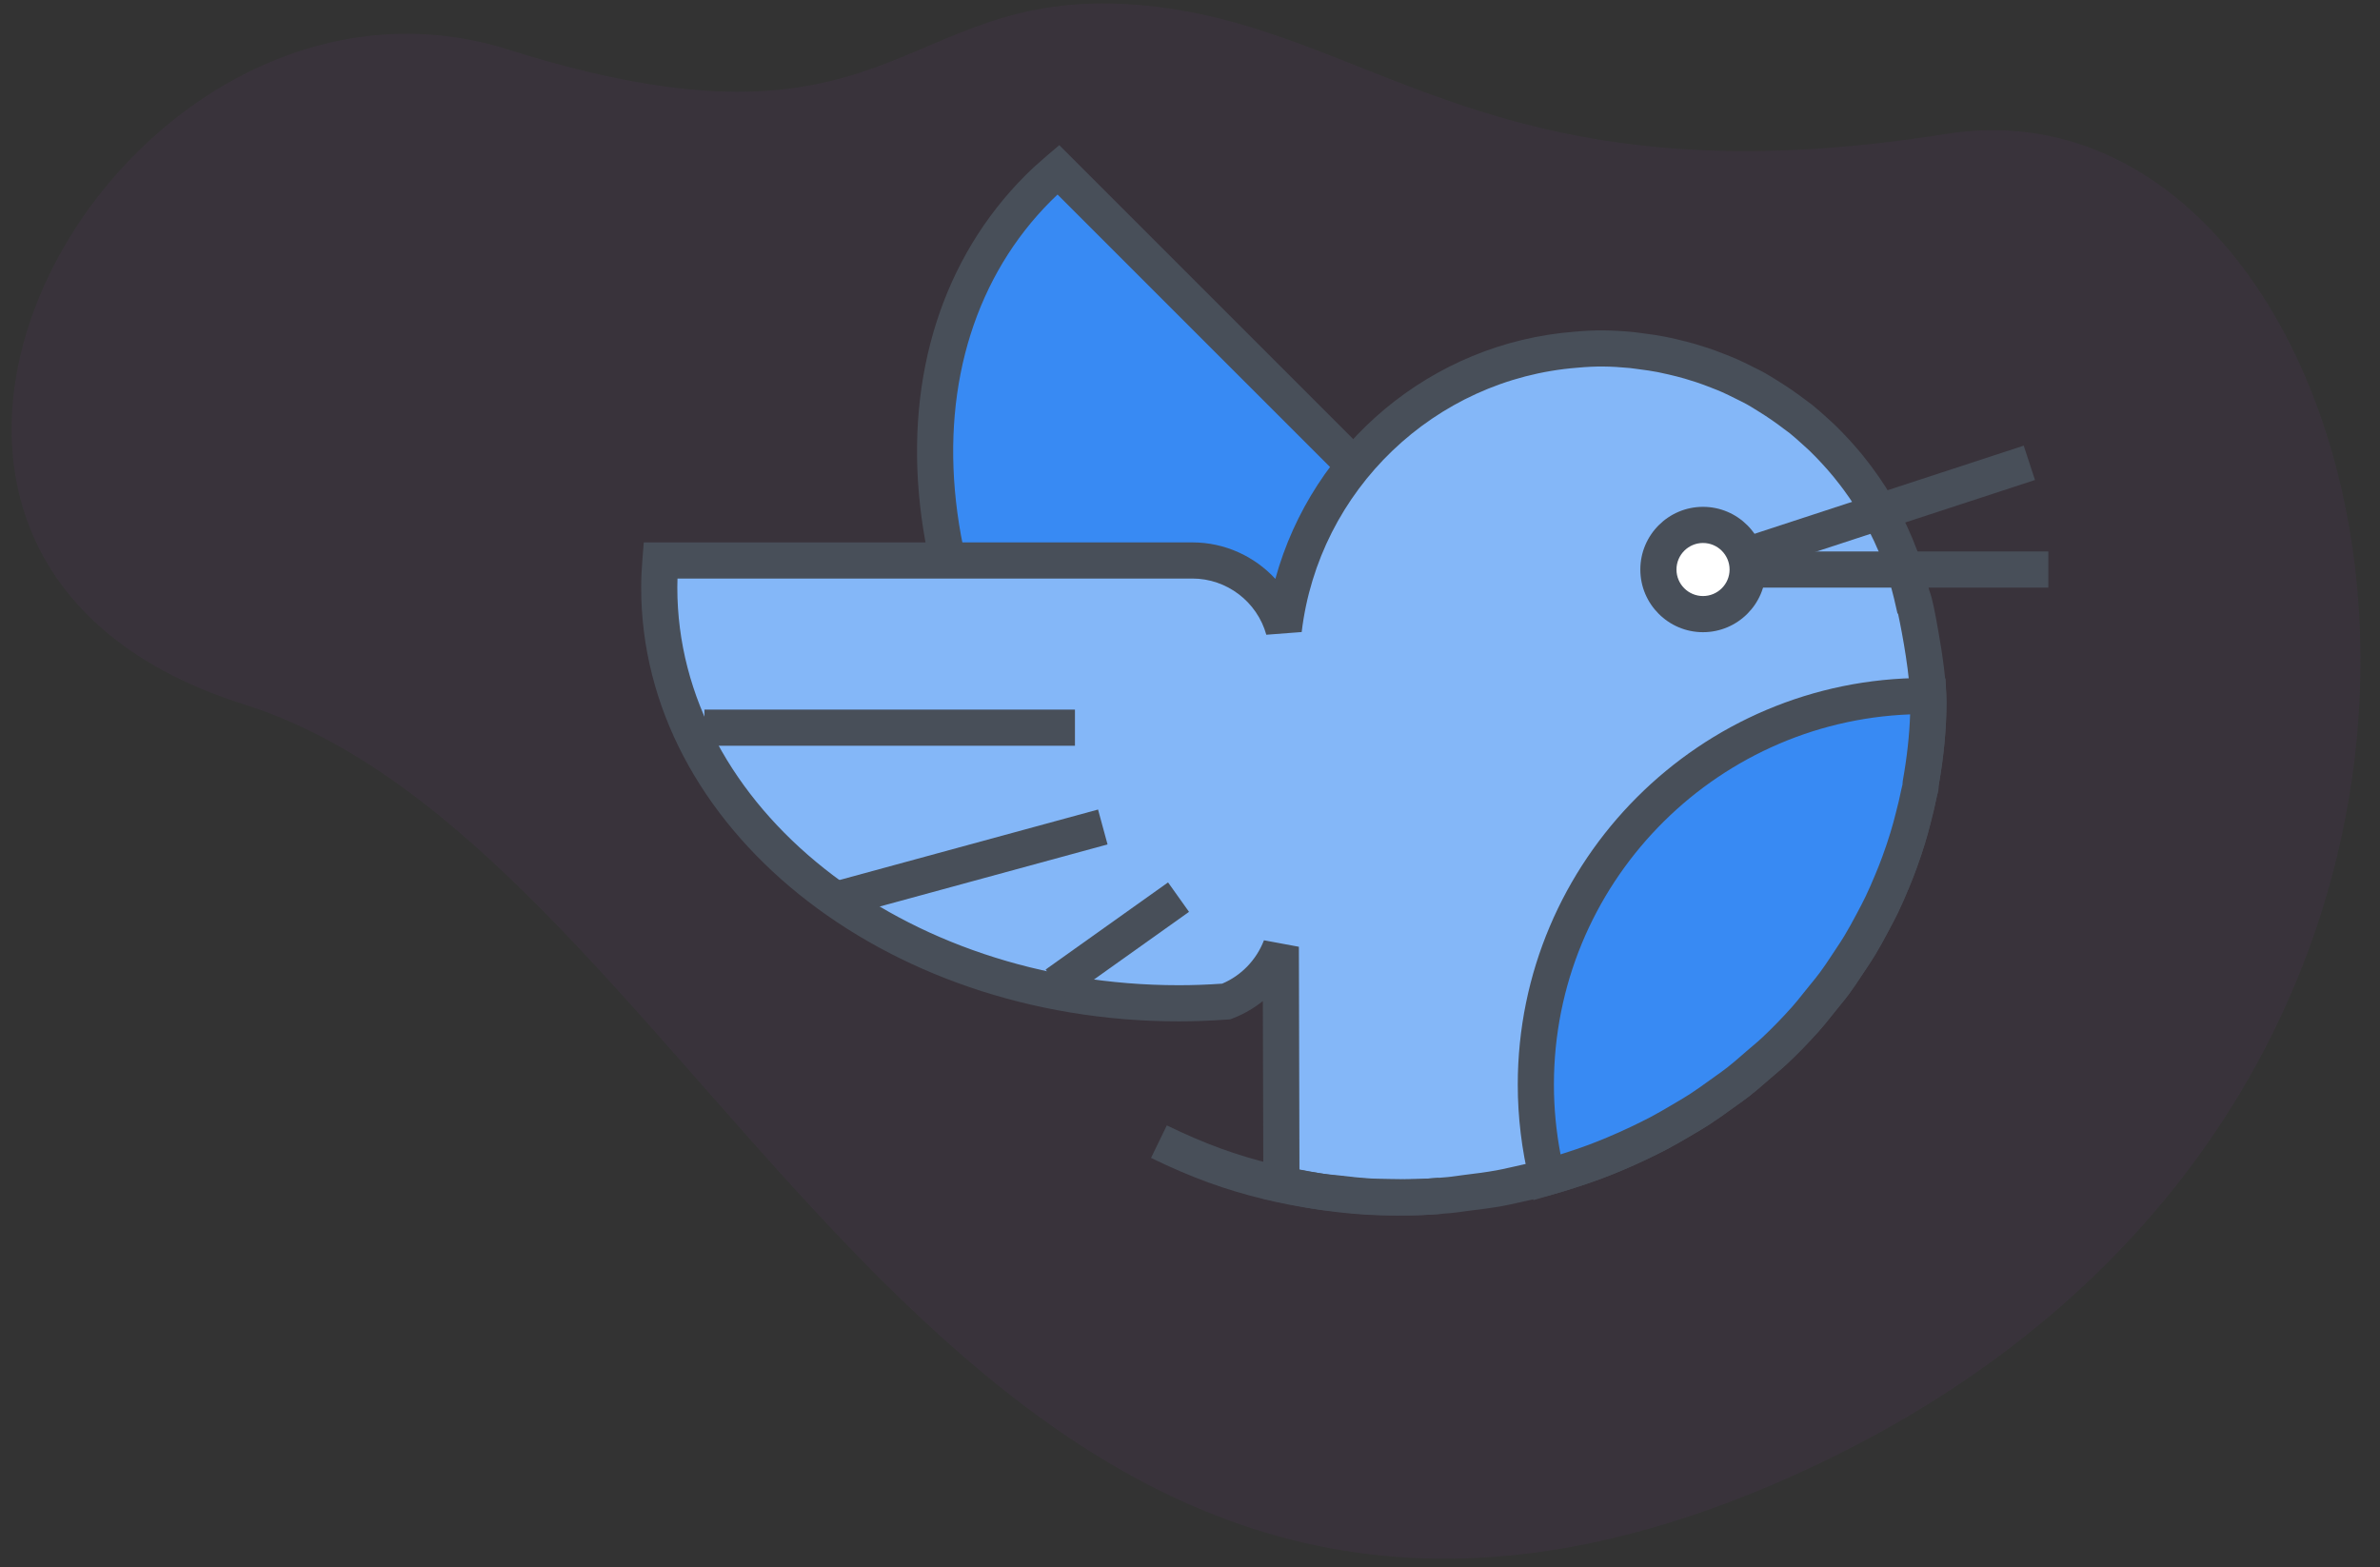 <?xml version="1.0" encoding="utf-8"?>
<!-- Generator: Adobe Illustrator 16.0.0, SVG Export Plug-In . SVG Version: 6.00 Build 0)  -->
<!DOCTYPE svg PUBLIC "-//W3C//DTD SVG 1.1//EN" "http://www.w3.org/Graphics/SVG/1.1/DTD/svg11.dtd">
<svg version="1.1" id="Calque_1" xmlns="http://www.w3.org/2000/svg" xmlns:xlink="http://www.w3.org/1999/xlink" x="0px" y="0px"
	 width="325px" height="214px" viewBox="0 0 325 214" enable-background="new 0 0 325 214" xml:space="preserve">
<rect x="0" y="0" width="325" height="214" fill="#333333" stroke="none"/>
<path opacity="0.15" fill="#5D396C" d="M69.393,6.768c52.995,16.709,53.056-8.46,85.398-6.145
	c17.155,1.233,29.599,8.956,46.906,14.434c15.328,4.854,34.465,7.956,64.056,3.234c63.017-10.055,94.283,130.514-19.815,182.724
	c-10.384,4.751-20.087,7.937-29.208,9.799c-91.101,18.57-123.51-95.743-183.406-114.628C-32.566,75.411,16.396-9.944,69.393,6.768z"
	/>
<g>
	<g>
		<path fill="#388AF3" d="M199.652,83.861c0.045-3.368-1.199-6.747-3.77-9.319l-34.468-34.466l-8.29-8.292l-8.609-8.608
			c-0.935,0.796-1.854,1.619-2.734,2.5c-22.169,22.167-17.677,62.604,10.033,90.313c1.545,1.543,3.133,3.004,4.751,4.402
			c1.732,0.771,3.595,1.133,5.455,1.102L199.652,83.861z"/>
		<path fill="#484F59" d="M161.783,123.962c-2.17,0-4.262-0.443-6.222-1.314l-0.335-0.15l-0.276-0.238
			c-1.772-1.533-3.368-3.014-4.879-4.521c-13.799-13.799-22.473-31.096-24.43-48.71c-1.98-17.819,3.133-33.834,14.396-45.097
			c0.83-0.831,1.746-1.666,2.878-2.634l1.735-1.478l52.977,52.978c2.955,2.951,4.55,6.893,4.496,11.097l-0.014,1.003l-39.048,39.043
			L161.783,123.962z M157.892,118.274c0.998,0.404,2.047,0.65,3.131,0.727l36.134-36.132c-0.191-2.496-1.244-4.805-3.02-6.582
			l-49.723-49.722c-0.313,0.292-0.608,0.576-0.889,0.856c-10.181,10.181-14.791,24.763-12.979,41.062
			c1.833,16.503,10.006,32.757,23.013,45.762C154.903,115.587,156.324,116.909,157.892,118.274z"/>
	</g>
	<g>
		<path fill="#84B7F8" d="M261.087,81.323c-0.007-0.036-0.025-0.076-0.03-0.109c-1.102-4.678-2.955-9.048-5.424-13.01
			c-0.082-0.134-0.161-0.28-0.25-0.412c-0.53-0.836-1.096-1.637-1.681-2.433c-0.187-0.248-0.365-0.496-0.553-0.733
			c-0.56-0.731-1.139-1.437-1.748-2.129c-0.242-0.281-0.498-0.551-0.751-0.829c-0.596-0.644-1.199-1.281-1.836-1.891
			c-0.293-0.282-0.604-0.547-0.896-0.822c-0.641-0.577-1.278-1.159-1.945-1.699c-0.29-0.231-0.593-0.435-0.89-0.661
			c-1.16-0.891-2.364-1.718-3.615-2.491c-0.562-0.344-1.121-0.708-1.695-1.029c-0.531-0.298-1.097-0.562-1.644-0.839
			c-0.637-0.318-1.282-0.642-1.938-0.934c-0.54-0.239-1.097-0.455-1.653-0.673c-0.698-0.276-1.405-0.54-2.126-0.779
			c-0.544-0.178-1.087-0.35-1.64-0.51c-0.778-0.226-1.56-0.418-2.345-0.604c-0.531-0.122-1.052-0.245-1.586-0.347
			c-0.892-0.17-1.789-0.301-2.697-0.414c-0.456-0.058-0.909-0.137-1.366-0.178c-1.375-0.129-2.763-0.212-4.175-0.212
			c-1.16,0-2.306,0.067-3.438,0.174c-20.761,1.624-37.407,17.744-39.863,38.256c-1.522-5.465-6.521-9.48-12.47-9.48h-48.746h-11.725
			H90.189c-0.099,1.225-0.166,2.457-0.166,3.701c0,31.351,31.766,56.771,70.956,56.771c2.186,0,4.339-0.092,6.47-0.248
			c3.431-1.311,6.131-4.047,7.451-7.469c0.03,16.676,0.085,32.414,0.085,32.414c5.339,1.178,10.157,1.818,15.877,1.818
			c2.382,0,4.733-0.123,7.051-0.33c0.774-0.074,1.529-0.201,2.3-0.297c1.528-0.18,3.05-0.375,4.555-0.646
			c0.895-0.162,1.777-0.377,2.665-0.568c1.328-0.291,2.654-0.596,3.958-0.951c0.927-0.256,1.841-0.547,2.758-0.84
			c1.212-0.385,2.423-0.789,3.606-1.23c0.926-0.348,1.838-0.711,2.742-1.092c1.13-0.475,2.238-0.973,3.336-1.498
			c0.904-0.434,1.795-0.867,2.682-1.332c1.045-0.557,2.063-1.146,3.079-1.746c0.869-0.518,1.738-1.02,2.575-1.562
			c0.973-0.633,1.904-1.309,2.835-1.982c0.821-0.59,1.656-1.158,2.448-1.785c0.905-0.703,1.746-1.463,2.613-2.209
			c0.756-0.66,1.541-1.285,2.267-1.965c1.467-1.381,2.862-2.82,4.198-4.314c0.765-0.854,1.457-1.764,2.177-2.658
			c0.6-0.738,1.217-1.465,1.784-2.232c0.694-0.93,1.321-1.902,1.956-2.863c0.522-0.785,1.05-1.551,1.532-2.355
			c0.6-0.994,1.149-2.016,1.698-3.043c0.437-0.822,0.874-1.641,1.277-2.479c0.501-1.049,0.968-2.113,1.416-3.193
			c0.359-0.861,0.699-1.729,1.022-2.607c0.401-1.096,0.772-2.199,1.114-3.32c0.282-0.9,0.521-1.818,0.755-2.738
			c0.292-1.131,0.572-2.264,0.802-3.416c0.056-0.28,0.144-0.546,0.195-0.823v-0.356c0.652-3.649,1.07-7.374,1.07-11.193
			C263.33,90.881,261.27,81.323,261.087,81.323z"/>
		<path fill="#484F59" d="M190.862,165.991c-5.539,0-10.447-0.561-16.407-1.875l-1.93-0.428l-0.008-1.977
			c0,0-0.039-11.367-0.069-25.012c-1.232,0.986-2.619,1.791-4.117,2.363l-0.34,0.129l-0.36,0.027
			c-2.339,0.17-4.515,0.254-6.652,0.254c-40.486,0-73.424-26.572-73.424-59.237c0-1.181,0.056-2.42,0.174-3.898l0.182-2.271h74.921
			c4.396,0,8.47,1.888,11.325,4.98c5.059-18.445,21.298-32.221,40.812-33.748c2.826-0.263,5.087-0.236,8.036,0.042
			c0.33,0.029,0.664,0.076,0.996,0.124l0.453,0.063c0.955,0.119,1.907,0.257,2.849,0.438c0.525,0.1,1.038,0.218,1.557,0.338
			c0.958,0.225,1.783,0.429,2.603,0.667c0.573,0.165,1.145,0.347,1.718,0.534c0.774,0.256,1.524,0.535,2.265,0.83l0.154,0.059
			c0.535,0.211,1.07,0.421,1.591,0.652c0.653,0.29,1.291,0.606,1.921,0.921l0.604,0.3c0.428,0.211,0.855,0.424,1.267,0.657
			c0.428,0.237,0.854,0.501,1.276,0.764l0.496,0.307c1.337,0.828,2.622,1.713,3.833,2.64l0.33,0.244
			c0.2,0.146,0.401,0.293,0.598,0.45c0.657,0.531,1.278,1.09,1.9,1.651l0.539,0.49c0.191,0.174,0.387,0.347,0.573,0.527
			c0.669,0.643,1.306,1.314,1.938,1.994l0.264,0.291c0.185,0.201,0.369,0.402,0.544,0.608c0.63,0.709,1.241,1.458,1.838,2.236
			c0.106,0.138,0.237,0.312,0.369,0.487l0.188,0.251c0.643,0.878,1.241,1.724,1.8,2.607c0.053,0.077,0.138,0.218,0.22,0.358
			c2.684,4.315,4.607,8.914,5.75,13.736l0.024,0.083c0.443,1.159,0.769,2.963,1.244,5.648c0.501,2.791,1.092,6.725,1.092,9.599
			c0,3.587-0.351,7.322-1.07,11.41l-0.041,0.604c-0.041,0.195-0.087,0.387-0.136,0.577l-0.066,0.266
			c-0.24,1.199-0.527,2.375-0.832,3.551c-0.242,0.955-0.492,1.914-0.789,2.857c-0.346,1.148-0.736,2.295-1.155,3.434
			c-0.334,0.912-0.687,1.814-1.062,2.711c-0.455,1.105-0.944,2.209-1.458,3.299c-0.4,0.82-0.816,1.607-1.237,2.396l-0.096,0.18
			c-0.569,1.07-1.142,2.133-1.767,3.162c-0.394,0.662-0.829,1.311-1.264,1.963l-0.592,0.891c-0.567,0.865-1.141,1.73-1.761,2.566
			c-0.461,0.617-0.956,1.223-1.452,1.824l-0.937,1.164c-0.559,0.701-1.114,1.402-1.711,2.066c-1.403,1.57-2.865,3.074-4.351,4.471
			c-0.5,0.471-1.028,0.914-1.554,1.359l-1.394,1.197c-0.691,0.602-1.378,1.201-2.105,1.768c-0.616,0.484-1.269,0.949-1.92,1.412
			l-0.606,0.428c-1.022,0.742-1.955,1.418-2.928,2.047c-0.735,0.479-1.489,0.924-2.247,1.371l-0.416,0.248
			c-1.05,0.617-2.102,1.227-3.177,1.799c-0.923,0.486-1.842,0.934-2.773,1.381c-1.141,0.543-2.283,1.059-3.451,1.549
			c-0.932,0.389-1.872,0.766-2.825,1.125c-1.231,0.457-2.479,0.875-3.728,1.271c-0.944,0.303-1.888,0.602-2.849,0.867
			c-1.353,0.369-2.717,0.682-4.09,0.982l-0.814,0.182c-0.643,0.143-1.287,0.289-1.94,0.406c-1.485,0.266-2.953,0.461-4.698,0.668
			l-0.842,0.113c-0.502,0.072-1.002,0.139-1.512,0.188C195.561,165.88,193.184,165.991,190.862,165.991z M177.446,159.698
			c7.018,1.396,12.749,1.705,20.248,1.037c0.418-0.039,0.851-0.104,1.283-0.162l0.935-0.127c1.669-0.199,3.052-0.381,4.416-0.627
			c0.585-0.104,1.159-0.234,1.733-0.363l0.851-0.189c1.281-0.279,2.563-0.572,3.826-0.918c0.887-0.248,1.771-0.525,2.654-0.807
			c1.183-0.377,2.354-0.768,3.503-1.195c0.888-0.334,1.769-0.688,2.647-1.055c1.095-0.459,2.167-0.943,3.23-1.449
			c0.868-0.416,1.733-0.838,2.592-1.289c1.002-0.533,1.988-1.105,2.969-1.688l0.423-0.248c0.702-0.414,1.396-0.824,2.07-1.262
			c0.9-0.584,1.765-1.211,2.632-1.838l0.733-0.523c0.587-0.416,1.171-0.83,1.734-1.273c0.661-0.518,1.283-1.059,1.903-1.6
			l0.623-0.539c0.271-0.234,0.549-0.475,0.83-0.709c0.462-0.389,0.925-0.777,1.358-1.188c1.377-1.293,2.741-2.695,4.049-4.162
			c0.534-0.594,1.027-1.219,1.525-1.844l0.993-1.23c0.441-0.541,0.886-1.076,1.299-1.637c0.573-0.764,1.087-1.551,1.604-2.332
			l0.611-0.922c0.389-0.584,0.776-1.16,1.136-1.764c0.587-0.967,1.113-1.947,1.644-2.939l0.091-0.172
			c0.391-0.736,0.78-1.465,1.141-2.215c0.475-0.996,0.925-2.023,1.354-3.064c0.354-0.838,0.679-1.672,0.986-2.51
			c0.387-1.057,0.744-2.113,1.07-3.191c0.278-0.881,0.503-1.754,0.727-2.631c0.283-1.096,0.552-2.18,0.771-3.287
			c0.041-0.186,0.084-0.365,0.129-0.542c0.007-0.026,0.015-0.052,0.021-0.077l0.04-0.512c0.693-3.885,1.03-7.404,1.03-10.76
			c0-3.426-1.057-9.262-1.673-12.104h-0.071l-0.487-2.117c-0.995-4.224-2.718-8.352-5.094-12.167l-0.2-0.34
			c-0.538-0.846-1.076-1.601-1.625-2.353l-0.501-0.66c-0.546-0.716-1.091-1.377-1.661-2.027c-0.164-0.189-0.309-0.348-0.458-0.508
			l-0.273-0.3c-0.541-0.586-1.109-1.187-1.713-1.764c-0.149-0.143-0.301-0.28-0.451-0.415l-0.55-0.498
			c-0.552-0.5-1.106-1.001-1.683-1.466c-0.127-0.102-0.268-0.203-0.408-0.306l-0.43-0.318c-1.079-0.828-2.227-1.618-3.411-2.35
			l-0.524-0.324c-0.356-0.222-0.714-0.445-1.079-0.649c-0.341-0.192-0.691-0.365-1.042-0.537l-0.512-0.254
			c-0.67-0.335-1.245-0.622-1.831-0.882c-0.449-0.2-0.919-0.383-1.389-0.566l-0.159-0.063c-0.662-0.262-1.328-0.51-2.005-0.734
			c-0.505-0.167-1.02-0.329-1.543-0.48c-0.743-0.217-1.483-0.398-2.227-0.574c-0.569-0.132-1.022-0.236-1.489-0.326
			c-0.834-0.16-1.677-0.282-2.531-0.388l-0.544-0.074c-0.248-0.035-0.494-0.072-0.745-0.095c-2.647-0.249-4.559-0.283-7.16-0.041
			c-19.505,1.527-35.317,16.705-37.64,36.094l-4.828,0.369c-1.26-4.519-5.41-7.675-10.093-7.675H92.514
			c-0.016,0.426-0.023,0.834-0.023,1.232c0,29.942,30.723,54.3,68.488,54.3c1.9,0,3.838-0.068,5.912-0.213
			c2.603-1.094,4.672-3.236,5.708-5.922l4.77,0.885C177.393,142.411,177.431,154.954,177.446,159.698z"/>
	</g>
	<g>
		<path fill="#484F59" d="M192.144,165.958c-0.792,0-1.586-0.014-2.378-0.027l-0.813-0.018c-0.671-0.008-1.342-0.02-2.015-0.059
			c-1.603-0.096-3.217-0.271-4.721-0.449l-0.692-0.072c-0.561-0.049-1.119-0.109-1.684-0.189c-2.49-0.367-4.896-0.824-7.145-1.369
			c-5.378-1.293-10.019-2.986-15.518-5.66l2.158-4.439c5.163,2.51,9.503,4.094,14.515,5.305c2.104,0.504,4.361,0.936,6.709,1.281
			c0.484,0.07,0.961,0.115,1.437,0.162l0.776,0.076c1.453,0.172,2.979,0.344,4.455,0.428c0.602,0.037,1.2,0.045,1.797,0.053
			l0.842,0.014c1.31,0.027,2.632,0.045,3.935,0.004c0.886-0.029,1.771-0.094,2.659-0.16l0.299,2.455l0.178,2.459
			c-1.073,0.08-2.022,0.146-2.974,0.18C193.359,165.948,192.752,165.958,192.144,165.958z"/>
	</g>
	<g>
		<path fill="#FFFFFF" d="M238.649,77.773c0,3.365-2.731,6.087-6.099,6.087c-3.366,0-6.088-2.723-6.088-6.087
			c0-3.366,2.722-6.094,6.088-6.094C235.918,71.679,238.649,74.407,238.649,77.773z"/>
		<path fill="#484F59" d="M232.551,86.328c-4.717,0-8.556-3.837-8.556-8.555c0-4.72,3.839-8.562,8.556-8.562
			c4.722,0,8.566,3.842,8.566,8.562C241.117,82.491,237.272,86.328,232.551,86.328z M232.551,74.146c-1.996,0-3.62,1.627-3.62,3.627
			c0,1.996,1.624,3.619,3.62,3.619c2.002,0,3.631-1.623,3.631-3.619C236.182,75.773,234.553,74.146,232.551,74.146z"/>
	</g>
	<g>
		<rect x="238.649" y="75.305" fill="#484F59" width="41.058" height="4.937"/>
	</g>
	<g>
		
			<rect x="255.476" y="49.31" transform="matrix(0.311 0.95 -0.95 0.311 243.741 -197.183)" fill="#484F59" width="4.938" height="40.602"/>
	</g>
	<g>
		<line fill="#01DEE9" x1="96.193" y1="99.367" x2="146.79" y2="99.367"/>
		<rect x="96.193" y="96.899" fill="#484F59" width="50.597" height="4.936"/>
	</g>
	<g>
		<line fill="#01DEE9" x1="114.055" y1="122.847" x2="150.591" y2="112.897"/>
		
			<rect x="129.856" y="98.936" transform="matrix(0.263 0.965 -0.965 0.263 211.264 -40.785)" fill="#484F59" width="4.935" height="37.867"/>
	</g>
	<g>
		<line fill="#01DEE9" x1="144.301" y1="134.345" x2="161.01" y2="122.45"/>
		
			<rect x="150.188" y="118.142" transform="matrix(0.58 0.815 -0.815 0.58 168.68 -70.431)" fill="#484F59" width="4.935" height="20.511"/>
	</g>
	<g>
		<path fill="#388AF3" d="M209.727,148.11c0,4.361,0.536,8.596,1.529,12.652c0.046-0.014,0.09-0.021,0.135-0.033
			c0.927-0.256,1.841-0.547,2.758-0.84c1.212-0.385,2.423-0.789,3.606-1.23c0.926-0.348,1.838-0.711,2.742-1.092
			c1.13-0.475,2.238-0.973,3.336-1.498c0.904-0.434,1.795-0.867,2.682-1.332c1.045-0.557,2.063-1.146,3.079-1.746
			c0.869-0.518,1.738-1.02,2.575-1.562c0.973-0.633,1.904-1.309,2.835-1.982c0.821-0.59,1.656-1.158,2.448-1.785
			c0.905-0.703,1.746-1.463,2.613-2.209c0.756-0.66,1.541-1.285,2.267-1.965c1.467-1.381,2.862-2.82,4.198-4.314
			c0.765-0.854,1.457-1.764,2.177-2.658c0.6-0.738,1.217-1.465,1.784-2.232c0.694-0.93,1.321-1.902,1.956-2.863
			c0.522-0.785,1.05-1.551,1.532-2.355c0.6-0.994,1.149-2.016,1.698-3.043c0.437-0.822,0.874-1.641,1.277-2.479
			c0.501-1.049,0.968-2.113,1.416-3.193c0.359-0.861,0.699-1.729,1.022-2.607c0.401-1.096,0.772-2.199,1.114-3.32
			c0.282-0.9,0.521-1.818,0.755-2.738c0.292-1.131,0.572-2.264,0.802-3.416c0.056-0.28,0.144-0.546,0.195-0.823v-0.356
			c0.652-3.649,1.07-7.374,1.07-11.193c0-0.265-0.006-0.546-0.021-0.834c-0.172-0.003-0.343-0.014-0.519-0.014
			C233.485,95.046,209.727,118.802,209.727,148.11z"/>
		<path fill="#484F59" d="M209.396,163.884l-0.537-2.535c-1.061-4.342-1.601-8.795-1.601-13.238
			c0-30.621,24.91-55.532,55.531-55.532l2.882,0.057l0.103,2.314c0.017,0.326,0.023,0.645,0.023,0.945
			c0,3.587-0.351,7.322-1.07,11.41l-0.041,0.604c-0.041,0.195-0.087,0.387-0.136,0.577l-0.066,0.266
			c-0.24,1.197-0.527,2.375-0.832,3.551c-0.242,0.955-0.492,1.914-0.789,2.857c-0.346,1.148-0.736,2.295-1.155,3.434
			c-0.334,0.912-0.687,1.814-1.062,2.711c-0.455,1.105-0.944,2.209-1.458,3.299c-0.4,0.82-0.816,1.607-1.237,2.4l-0.096,0.176
			c-0.569,1.07-1.142,2.133-1.767,3.162c-0.394,0.662-0.829,1.311-1.266,1.967l-0.59,0.887c-0.567,0.865-1.141,1.73-1.761,2.566
			c-0.461,0.617-0.956,1.223-1.452,1.824l-0.937,1.162c-0.559,0.703-1.114,1.404-1.711,2.068c-1.403,1.57-2.865,3.074-4.351,4.471
			c-0.5,0.471-1.028,0.914-1.554,1.359l-1.394,1.197c-0.691,0.602-1.378,1.201-2.105,1.768c-0.616,0.484-1.269,0.949-1.922,1.412
			l-0.604,0.428c-1.022,0.742-1.955,1.418-2.928,2.047c-0.735,0.477-1.489,0.924-2.247,1.369l-0.416,0.25
			c-1.05,0.617-2.102,1.227-3.179,1.799c-0.921,0.486-1.84,0.934-2.771,1.381c-1.141,0.543-2.283,1.059-3.451,1.549
			c-0.932,0.389-1.872,0.766-2.825,1.125c-1.231,0.457-2.479,0.875-3.728,1.271c-0.944,0.303-1.888,0.602-2.849,0.867
			L209.396,163.884z M260.835,97.551c-26.997,1.03-48.641,23.315-48.641,50.559c0,3.186,0.304,6.379,0.906,9.523
			c0.098-0.031,0.197-0.062,0.292-0.092c1.183-0.377,2.354-0.768,3.503-1.195c0.888-0.334,1.769-0.688,2.647-1.055
			c1.095-0.459,2.167-0.943,3.23-1.449c0.868-0.416,1.733-0.838,2.592-1.289c1.002-0.533,1.988-1.105,2.972-1.688l0.42-0.248
			c0.702-0.414,1.398-0.824,2.07-1.262c0.9-0.584,1.765-1.211,2.632-1.838l0.733-0.523c0.587-0.416,1.171-0.83,1.734-1.273
			c0.661-0.518,1.283-1.059,1.906-1.6l0.62-0.539c0.271-0.234,0.549-0.475,0.83-0.709c0.462-0.389,0.925-0.777,1.358-1.188
			c1.377-1.295,2.741-2.695,4.049-4.162c0.534-0.594,1.027-1.219,1.525-1.844l0.993-1.23c0.441-0.541,0.886-1.076,1.299-1.637
			c0.573-0.764,1.087-1.551,1.604-2.332l0.609-0.92c0.391-0.586,0.778-1.162,1.138-1.766c0.587-0.967,1.113-1.947,1.644-2.939
			l0.091-0.172c0.391-0.736,0.78-1.465,1.141-2.215c0.475-0.996,0.925-2.023,1.354-3.064c0.354-0.838,0.679-1.672,0.986-2.51
			c0.387-1.057,0.744-2.113,1.07-3.191c0.278-0.881,0.503-1.754,0.727-2.631c0.283-1.096,0.555-2.18,0.771-3.287
			c0.041-0.186,0.084-0.365,0.129-0.542c0.007-0.026,0.015-0.052,0.021-0.077l0.04-0.512
			C260.412,103.403,260.74,100.41,260.835,97.551z"/>
	</g>
</g>
</svg>
